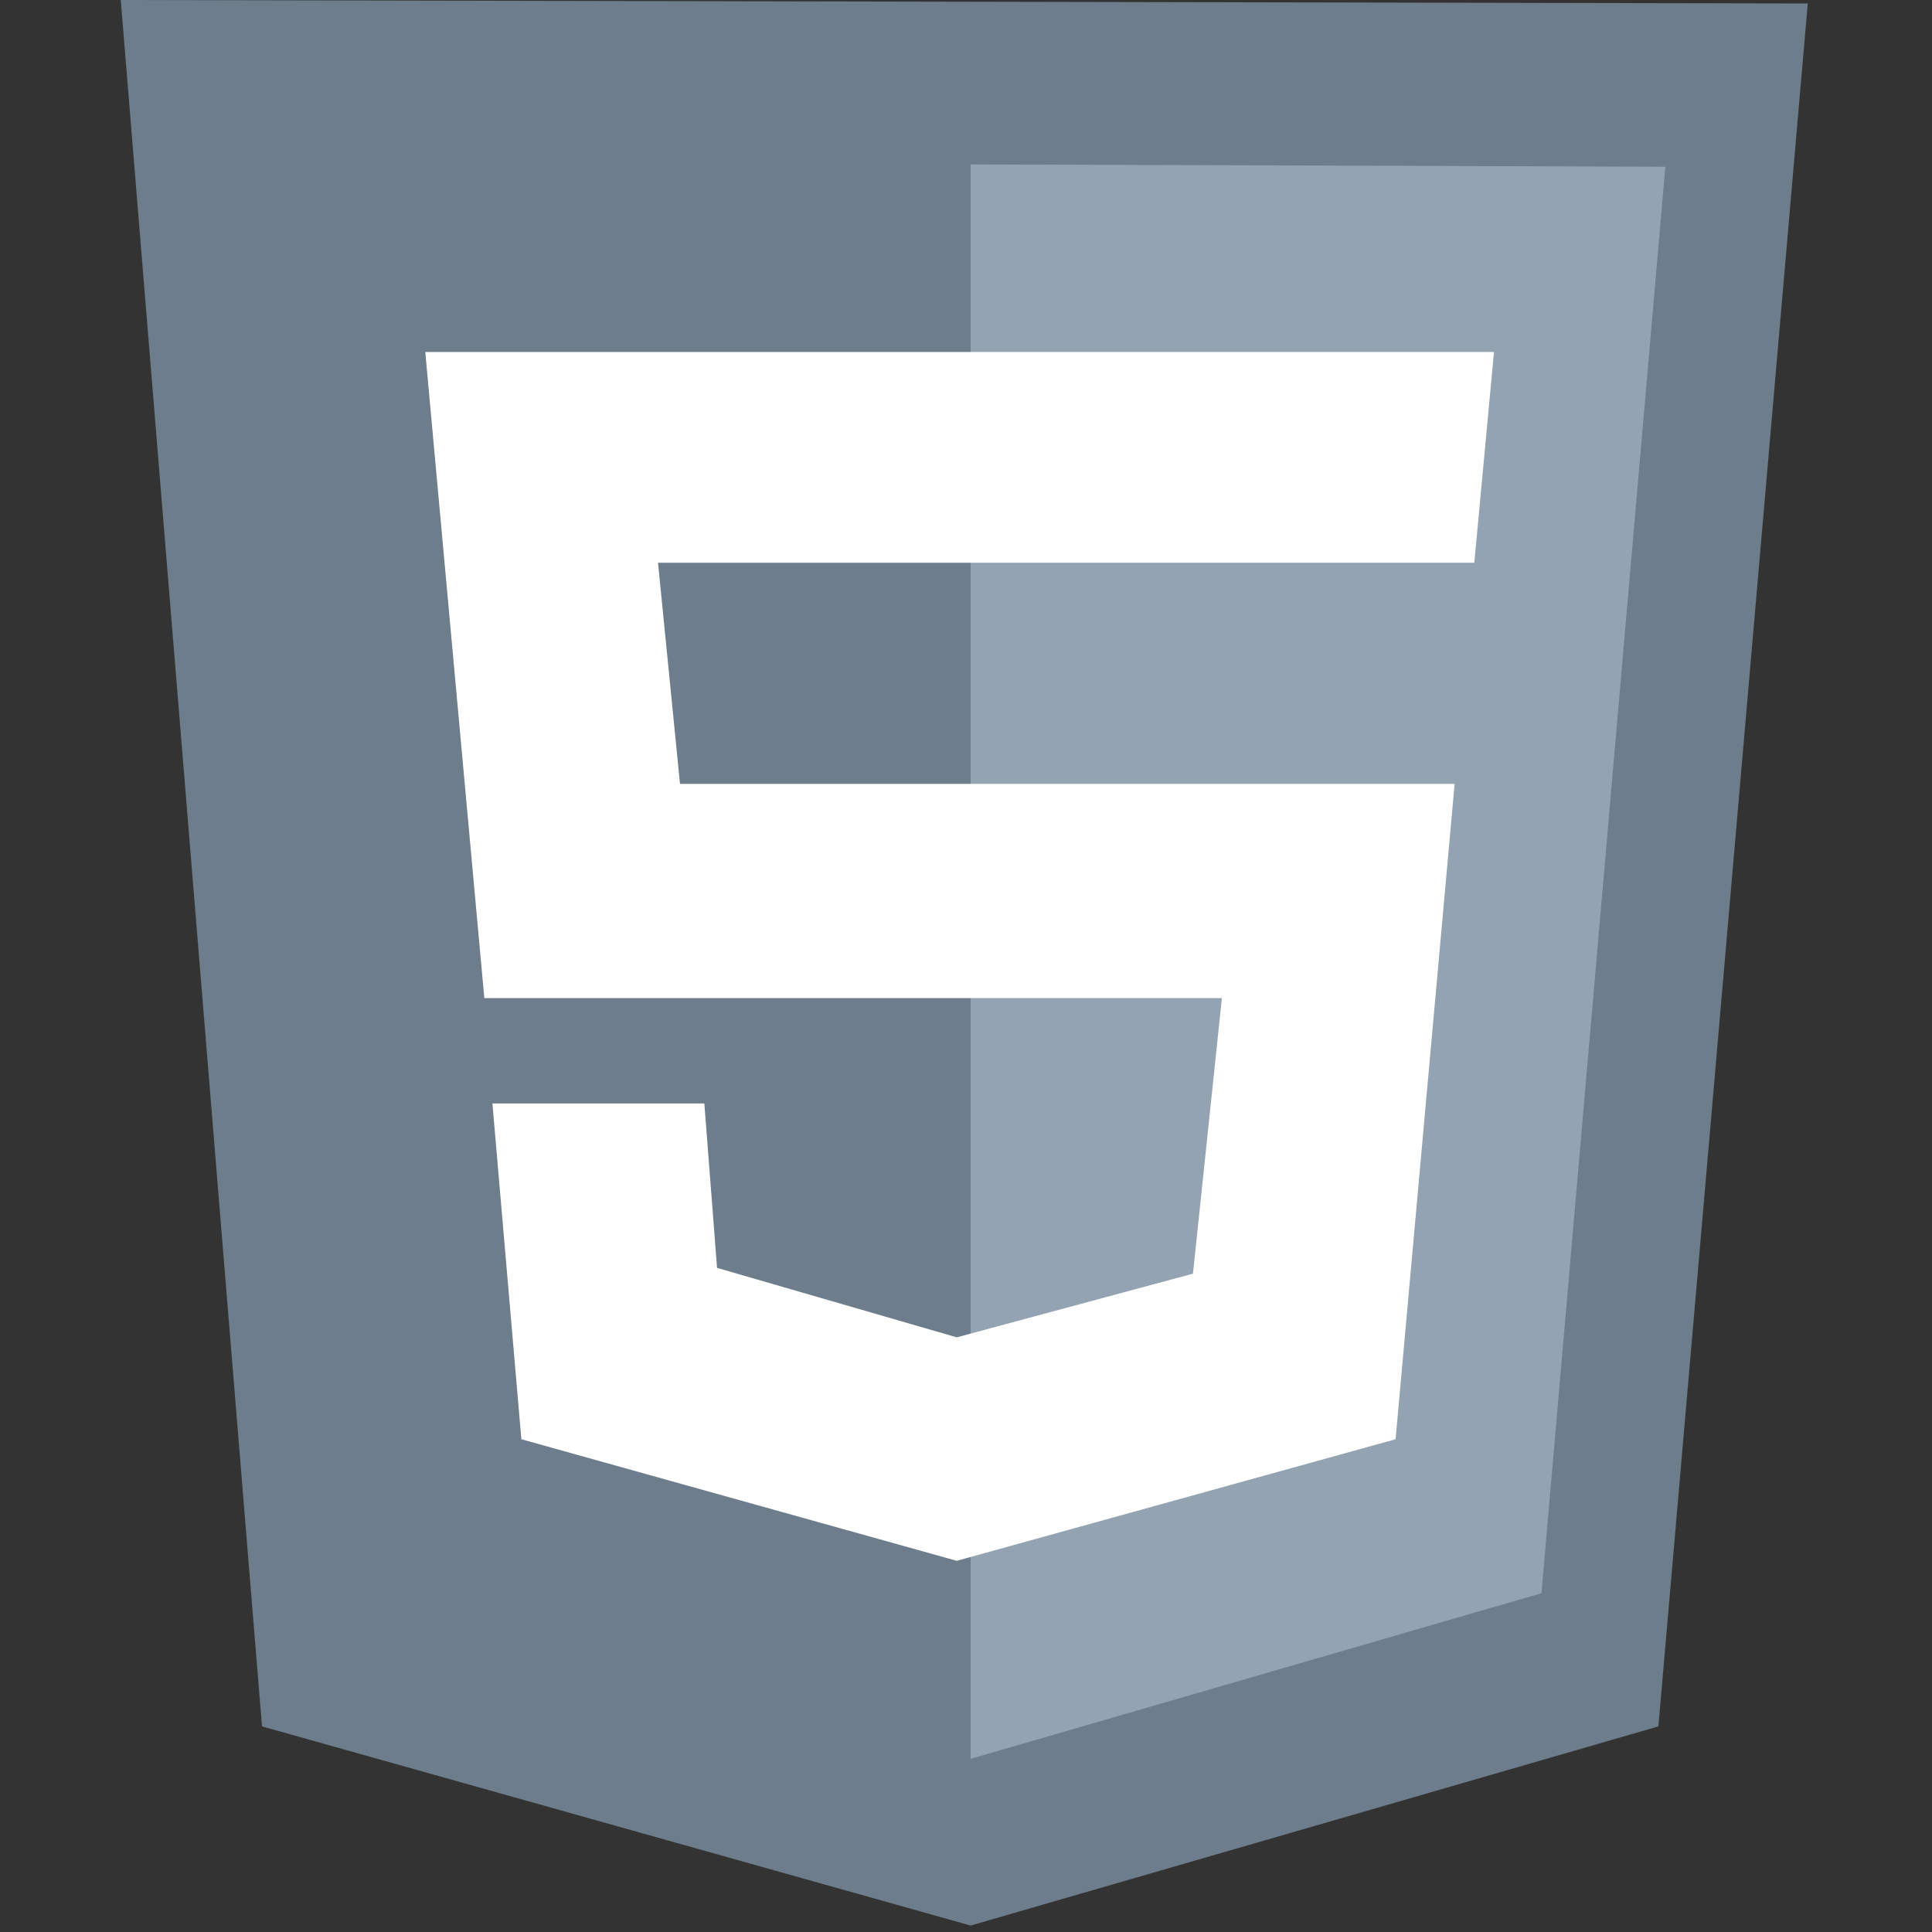 <svg id="icon" width="80" height="80" viewBox="0 0 80 80" fill="none" xmlns="http://www.w3.org/2000/svg">
<rect x="0" y="0" width="80" height="80" fill="#333333" stroke="none"/>
<path d="M10.849 71.486L5 0L74.856 0.144L68.671 71.486L40.192 79.733L10.849 71.486Z" fill="#6D7D8B"/>
<path d="M40.192 72.829V6.808L68.959 6.904L63.829 65.972L40.192 72.829Z" fill="#94A3B1"/>
<path d="M61.048 23.302L61.863 14.575H17.61L20.055 41.329H50.596L49.398 52.74L39.617 55.376L29.692 52.5L29.165 45.691H20.39L21.589 59.596L39.617 64.63L57.788 59.596L60.233 32.459H28.158L27.247 23.302H61.048Z" fill="white"/>
</svg>
